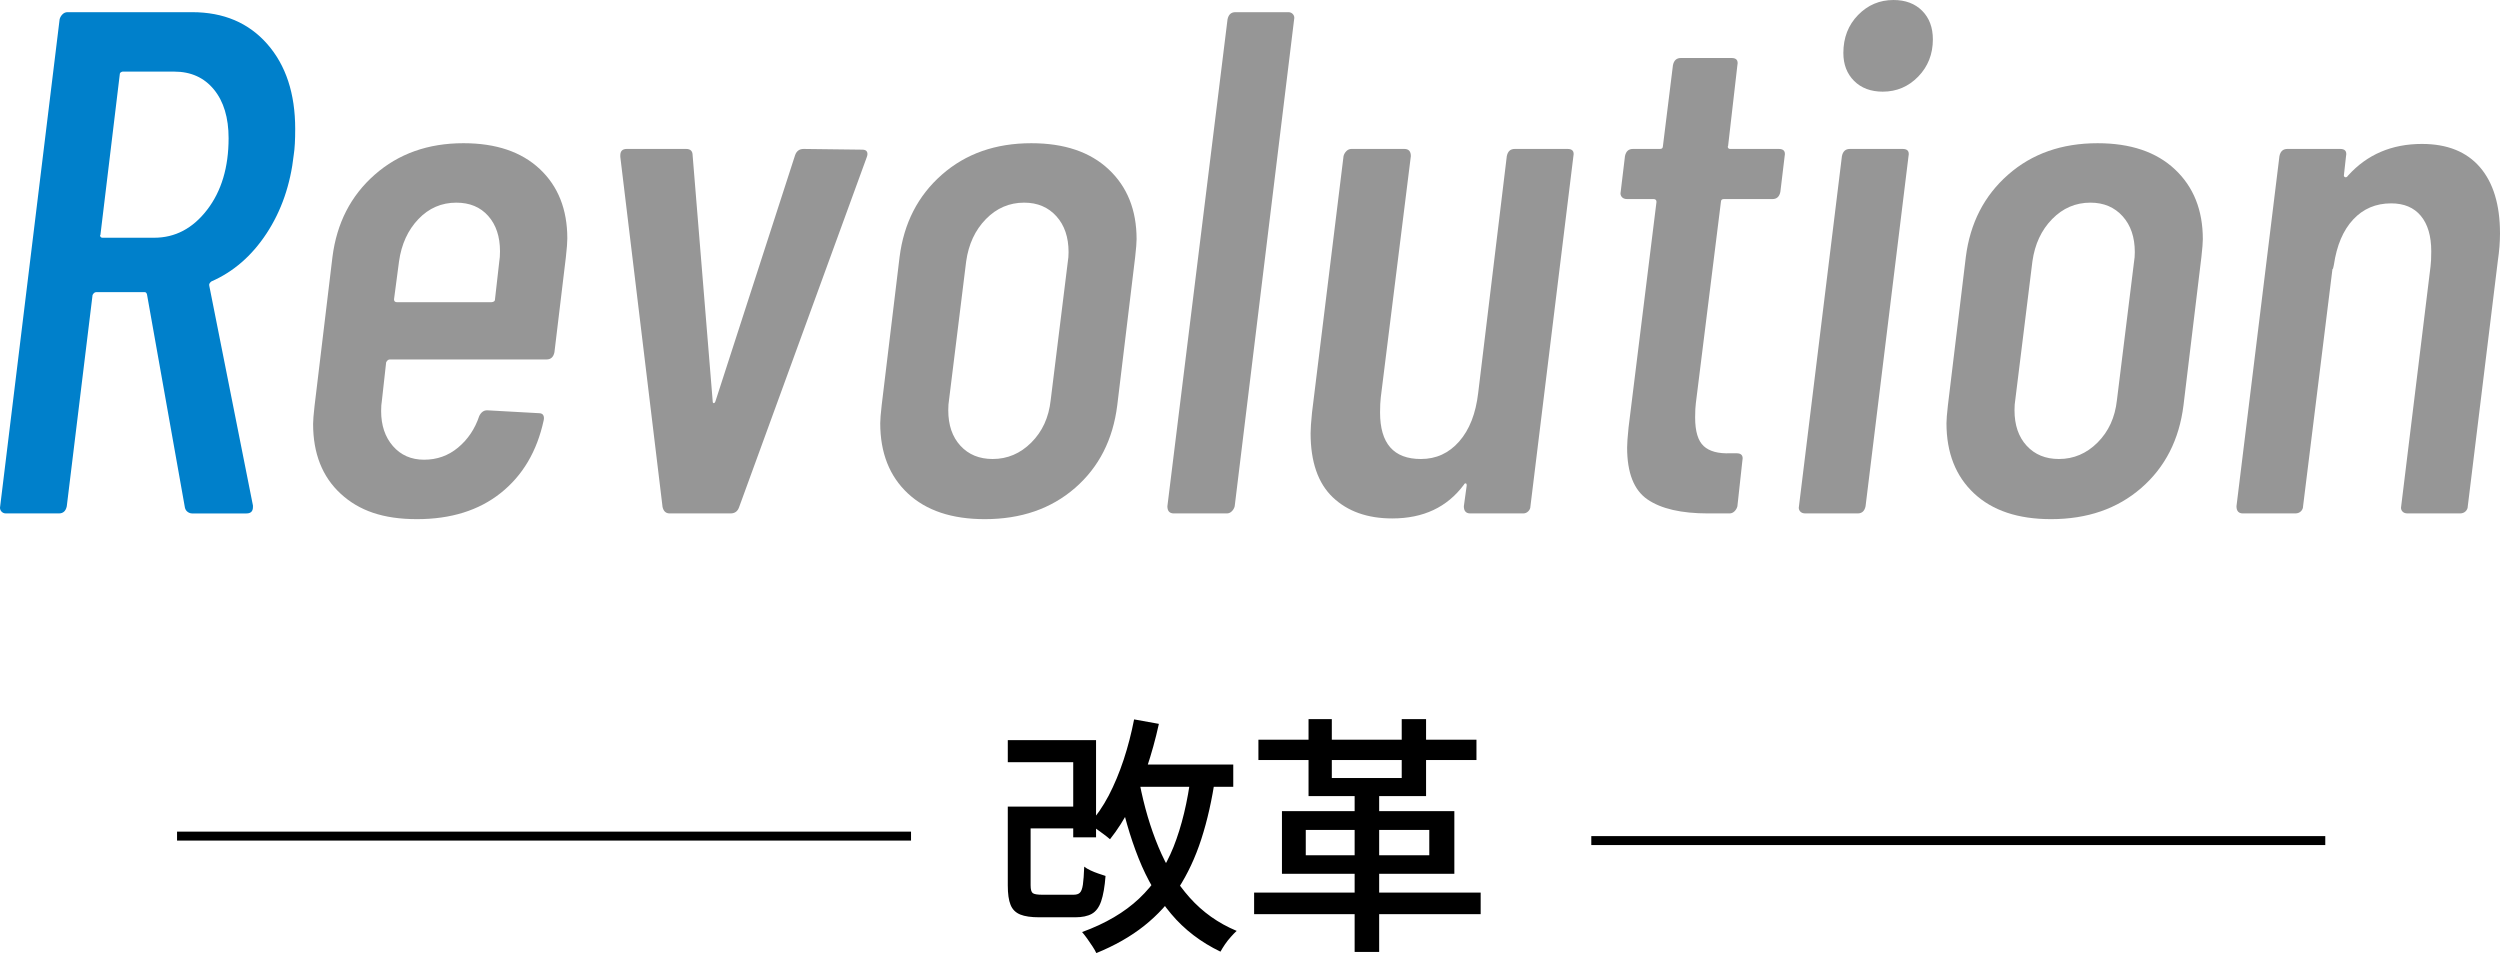 <?xml version="1.0" encoding="UTF-8"?><svg id="_レイヤー_2" xmlns="http://www.w3.org/2000/svg" viewBox="0 0 279.3 106.46"><g id="contents"><path d="M20.98,57.2c-.16-.11-.27-.27-.32-.48l-4.24-23.84c-.05-.16-.13-.24-.24-.24h-5.44c-.16,0-.29.11-.4.32l-2.88,23.6c-.11.53-.4.8-.88.8H.66c-.21,0-.39-.08-.52-.24-.13-.16-.17-.35-.12-.56L6.66,2.16c.05-.21.16-.4.32-.56s.35-.24.56-.24h13.92c3.52,0,6.32,1.19,8.4,3.56,2.08,2.37,3.12,5.53,3.12,9.48,0,1.23-.05,2.19-.16,2.88-.37,3.36-1.39,6.29-3.04,8.8-1.65,2.51-3.71,4.29-6.16,5.36-.21.16-.29.32-.24.48l4.88,24.56v.16c0,.48-.24.72-.72.72h-6.08c-.16,0-.32-.05-.48-.16ZM13.5,8.08c-.08.05-.12.13-.12.24l-2.16,17.92c-.05.05-.05.12,0,.2.05.08.13.12.24.12h5.76c2.35,0,4.32-1.04,5.92-3.12,1.6-2.08,2.4-4.75,2.4-8,0-2.29-.55-4.11-1.64-5.44-1.09-1.33-2.57-2-4.44-2h-5.76c-.05,0-.12.03-.2.08Z" style="fill:#0080cb; stroke-width:0px;"/><path d="M61.06,40.16h-17.52c-.16,0-.29.11-.4.32l-.48,4.32c-.05.27-.08.64-.08,1.12,0,1.6.44,2.91,1.32,3.92.88,1.01,2.04,1.52,3.48,1.52s2.71-.45,3.8-1.36c1.09-.91,1.88-2.08,2.36-3.52.21-.43.51-.64.88-.64l5.76.32c.27,0,.44.08.52.24.08.16.09.35.04.56-.75,3.47-2.35,6.17-4.8,8.12-2.45,1.95-5.57,2.92-9.36,2.92s-6.47-.95-8.52-2.84c-2.05-1.89-3.08-4.49-3.08-7.8,0-.37.05-1.04.16-2l2-16.64c.48-3.79,2.05-6.85,4.72-9.2,2.67-2.35,5.97-3.52,9.92-3.52,3.63,0,6.47.96,8.52,2.88,2.05,1.92,3.08,4.51,3.08,7.76,0,.43-.05,1.12-.16,2.08l-1.28,10.64c-.11.53-.4.8-.88.8ZM46.74,24.48c-1.17,1.23-1.89,2.8-2.16,4.72l-.56,4.24c0,.21.11.32.32.32h10.56c.11,0,.2-.03.28-.08.08-.05.12-.13.12-.24l.48-4.24c.05-.27.08-.64.08-1.12,0-1.65-.44-2.97-1.32-3.96-.88-.99-2.07-1.48-3.56-1.48-1.65,0-3.07.61-4.24,1.84Z" style="fill:#969696; stroke-width:0px;"/><path d="M74.02,56.64l-4.72-39.12v-.16c0-.48.24-.72.72-.72h6.64c.48,0,.72.24.72.72l2.24,27.44c0,.16.04.24.12.24s.15-.08.2-.24l8.88-27.44c.16-.48.48-.72.96-.72l6.56.08c.27,0,.44.08.52.24s.07.37-.04.64l-14.24,39.04c-.16.48-.48.72-.96.72h-6.8c-.43,0-.69-.24-.8-.72Z" style="fill:#969696; stroke-width:0px;"/><path d="M101.42,55.12c-2.05-1.92-3.08-4.53-3.08-7.84,0-.37.05-1.04.16-2l2-16.56c.48-3.79,2.05-6.85,4.72-9.2,2.67-2.35,6-3.52,10-3.52,3.68,0,6.56.97,8.64,2.92,2.08,1.95,3.12,4.55,3.12,7.8,0,.37-.05,1.04-.16,2l-2,16.56c-.48,3.84-2.05,6.92-4.72,9.24-2.67,2.32-6.03,3.48-10.08,3.48-3.68,0-6.55-.96-8.6-2.88ZM115.22,49.44c1.23-1.23,1.95-2.8,2.16-4.72l1.92-15.52c.05-.27.08-.61.08-1.04,0-1.65-.45-2.99-1.36-4-.91-1.01-2.11-1.52-3.6-1.52-1.65,0-3.08.61-4.28,1.84s-1.93,2.8-2.2,4.72l-1.92,15.52c-.05.27-.08.64-.08,1.12,0,1.65.45,2.97,1.36,3.96.91.99,2.11,1.48,3.6,1.48,1.65,0,3.09-.61,4.32-1.84Z" style="fill:#969696; stroke-width:0px;"/><path d="M130.42,56.56l6.72-54.4c.11-.53.4-.8.88-.8h5.92c.21,0,.39.08.52.24.13.16.17.35.12.56l-6.64,54.4c-.05.21-.16.4-.32.56-.16.16-.35.24-.56.24h-5.92c-.48,0-.72-.27-.72-.8Z" style="fill:#969696; stroke-width:0px;"/><path d="M169.22,16.64h5.92c.53,0,.75.27.64.8l-4.8,39.12c0,.21-.08.4-.24.56s-.35.24-.56.24h-5.92c-.48,0-.72-.27-.72-.8l.32-2.32c0-.16-.04-.24-.12-.24s-.15.05-.2.16c-1.87,2.51-4.53,3.76-8,3.76-2.77,0-4.99-.79-6.64-2.36-1.65-1.57-2.48-3.96-2.48-7.16,0-.48.05-1.25.16-2.32l3.52-28.64c.05-.21.16-.4.32-.56.16-.16.35-.24.56-.24h5.92c.48,0,.72.27.72.8l-3.36,26.96c-.05.43-.08.99-.08,1.68,0,3.47,1.52,5.2,4.56,5.2,1.71,0,3.13-.65,4.28-1.96,1.15-1.31,1.85-3.11,2.12-5.4l3.2-26.48c.11-.53.4-.8.88-.8Z" style="fill:#969696; stroke-width:0px;"/><path d="M198.02,22.24h-5.44c-.21,0-.32.11-.32.32l-2.8,22.48c-.05.37-.08.91-.08,1.6,0,1.55.32,2.61.96,3.2.64.59,1.63.85,2.96.8h.72c.53,0,.75.27.64.8l-.56,5.12c-.05.21-.16.4-.32.56s-.35.24-.56.24h-2.4c-2.99,0-5.24-.52-6.76-1.56-1.52-1.04-2.28-2.97-2.28-5.8,0-.43.05-1.17.16-2.24l3.12-25.2c0-.21-.11-.32-.32-.32h-2.96c-.27,0-.47-.08-.6-.24-.13-.16-.17-.35-.12-.56l.48-4c.11-.53.4-.8.88-.8h3.04c.21,0,.32-.11.32-.32l1.12-9.04c.11-.53.4-.8.88-.8h5.68c.53,0,.75.27.64.8l-1.04,9.04c-.05.05-.05.12,0,.2.05.08.13.12.24.12h5.44c.53,0,.75.27.64.8l-.48,4c-.11.53-.4.8-.88.8Z" style="fill:#969696; stroke-width:0px;"/><path d="M201.1,57.12c-.13-.16-.17-.35-.12-.56l4.8-39.12c.11-.53.4-.8.88-.8h5.92c.53,0,.75.27.64.8l-4.8,39.12c-.11.53-.4.8-.88.8h-5.84c-.27,0-.47-.08-.6-.24ZM207.14,9.04c-.8-.8-1.2-1.84-1.2-3.12,0-1.71.55-3.12,1.64-4.24,1.09-1.12,2.41-1.68,3.96-1.68,1.33,0,2.4.4,3.2,1.2s1.2,1.87,1.2,3.2c0,1.65-.55,3.04-1.64,4.16-1.09,1.12-2.41,1.68-3.96,1.68-1.33,0-2.4-.4-3.2-1.2Z" style="fill:#969696; stroke-width:0px;"/><path d="M220.54,55.12c-2.05-1.92-3.08-4.53-3.08-7.84,0-.37.05-1.04.16-2l2-16.56c.48-3.79,2.05-6.85,4.72-9.2,2.67-2.35,6-3.52,10-3.52,3.68,0,6.56.97,8.64,2.92,2.08,1.95,3.12,4.55,3.12,7.8,0,.37-.05,1.04-.16,2l-2,16.56c-.48,3.84-2.05,6.92-4.72,9.24-2.67,2.32-6.03,3.48-10.08,3.48-3.68,0-6.55-.96-8.6-2.88ZM234.34,49.44c1.23-1.23,1.95-2.8,2.16-4.72l1.92-15.52c.05-.27.08-.61.08-1.04,0-1.65-.45-2.99-1.36-4-.91-1.01-2.11-1.52-3.6-1.52-1.65,0-3.08.61-4.28,1.84s-1.93,2.8-2.2,4.72l-1.92,15.52c-.05.27-.08.64-.08,1.12,0,1.65.45,2.97,1.36,3.96.91.99,2.11,1.48,3.6,1.48,1.65,0,3.09-.61,4.32-1.84Z" style="fill:#969696; stroke-width:0px;"/><path d="M277.06,18.68c1.49,1.73,2.24,4.2,2.24,7.4,0,.96-.08,1.97-.24,3.04l-3.36,27.44c0,.21-.08.4-.24.56s-.37.24-.64.24h-5.84c-.27,0-.47-.08-.6-.24-.13-.16-.17-.35-.12-.56l3.28-26.8c.05-.37.08-.93.08-1.68,0-1.71-.39-3.03-1.16-3.96-.77-.93-1.88-1.4-3.32-1.4-1.71,0-3.12.6-4.24,1.8-1.12,1.2-1.84,2.89-2.16,5.08-.05.32-.11.48-.16.48l-3.28,26.48c0,.21-.08.4-.24.56s-.37.24-.64.24h-5.84c-.48,0-.72-.27-.72-.8l4.8-39.12c.11-.53.4-.8.88-.8h5.92c.53,0,.75.27.64.8l-.24,2.16c0,.11.05.17.16.2.11.03.21-.04.32-.2,2.13-2.35,4.88-3.52,8.24-3.52,2.83,0,4.99.87,6.48,2.6Z" style="fill:#969696; stroke-width:0px;"/><path d="M112.59,82.69h9.86v10.86h-2.55v-8.4h-7.31v-2.46ZM112.59,90.11h2.55v8.79c0,.47.08.76.24.88s.51.18,1.05.18h3.5c.32,0,.56-.07.71-.22.16-.15.27-.45.34-.9.06-.45.12-1.12.15-2.02.19.15.42.29.7.42s.57.25.87.35c.3.1.57.19.81.27-.09,1.21-.26,2.16-.49,2.83-.23.67-.58,1.14-1.04,1.4-.46.26-1.08.39-1.86.39h-4c-.92,0-1.63-.1-2.14-.31-.51-.21-.87-.56-1.08-1.08-.21-.51-.31-1.24-.31-2.17v-8.82ZM114.02,90.11h6.86v2.44h-6.86v-2.44ZM133.06,86.45l2.72.31c-.37,2.59-.9,4.92-1.57,6.99s-1.53,3.89-2.56,5.49c-1.04,1.6-2.31,2.99-3.82,4.19s-3.29,2.21-5.35,3.05c-.09-.21-.23-.45-.42-.74s-.39-.58-.6-.88-.41-.54-.57-.73c2.61-.95,4.74-2.2,6.38-3.75,1.64-1.55,2.92-3.47,3.84-5.77.91-2.3,1.57-5.01,1.96-8.15ZM126.7,80.37l2.77.5c-.37,1.7-.83,3.34-1.36,4.93-.53,1.59-1.14,3.05-1.83,4.4-.69,1.34-1.45,2.53-2.27,3.56-.17-.15-.4-.33-.69-.55-.29-.21-.58-.43-.88-.64-.3-.21-.56-.38-.78-.49.82-.9,1.55-1.96,2.2-3.19.64-1.23,1.2-2.58,1.68-4.03.48-1.46.86-2.95,1.16-4.48ZM127.32,87.51c.5,2.58,1.2,4.95,2.1,7.11.9,2.17,2.06,4.06,3.5,5.67s3.18,2.85,5.24,3.71c-.19.17-.4.39-.64.66-.24.27-.47.55-.67.85s-.37.57-.5.81c-2.18-1.05-4.02-2.45-5.5-4.21-1.48-1.76-2.7-3.84-3.65-6.23-.95-2.39-1.71-5.03-2.27-7.92l2.41-.45ZM126.19,85.41h11.59v2.49h-11.59v-2.49Z" style="fill:#000; stroke-width:0px;"/><path d="M140.11,99.72h25.31v2.41h-25.31v-2.41ZM140.59,82.64h24.36v2.27h-24.36v-2.27ZM143.22,90.62h19.26v7h-19.26v-7ZM145.88,92.72v2.83h13.8v-2.83h-13.8ZM146.19,80.34h2.6v6.58h7.81v-6.58h2.72v8.6h-13.13v-8.6ZM151.34,88.01h2.74v18.34h-2.74v-18.34Z" style="fill:#000; stroke-width:0px;"/><line x1="101.78" y1="93.41" x2="19.78" y2="93.41" style="fill:none; stroke:#000;"/><line x1="259.78" y1="93.91" x2="177.78" y2="93.91" style="fill:none; stroke:#000;"/></g></svg>